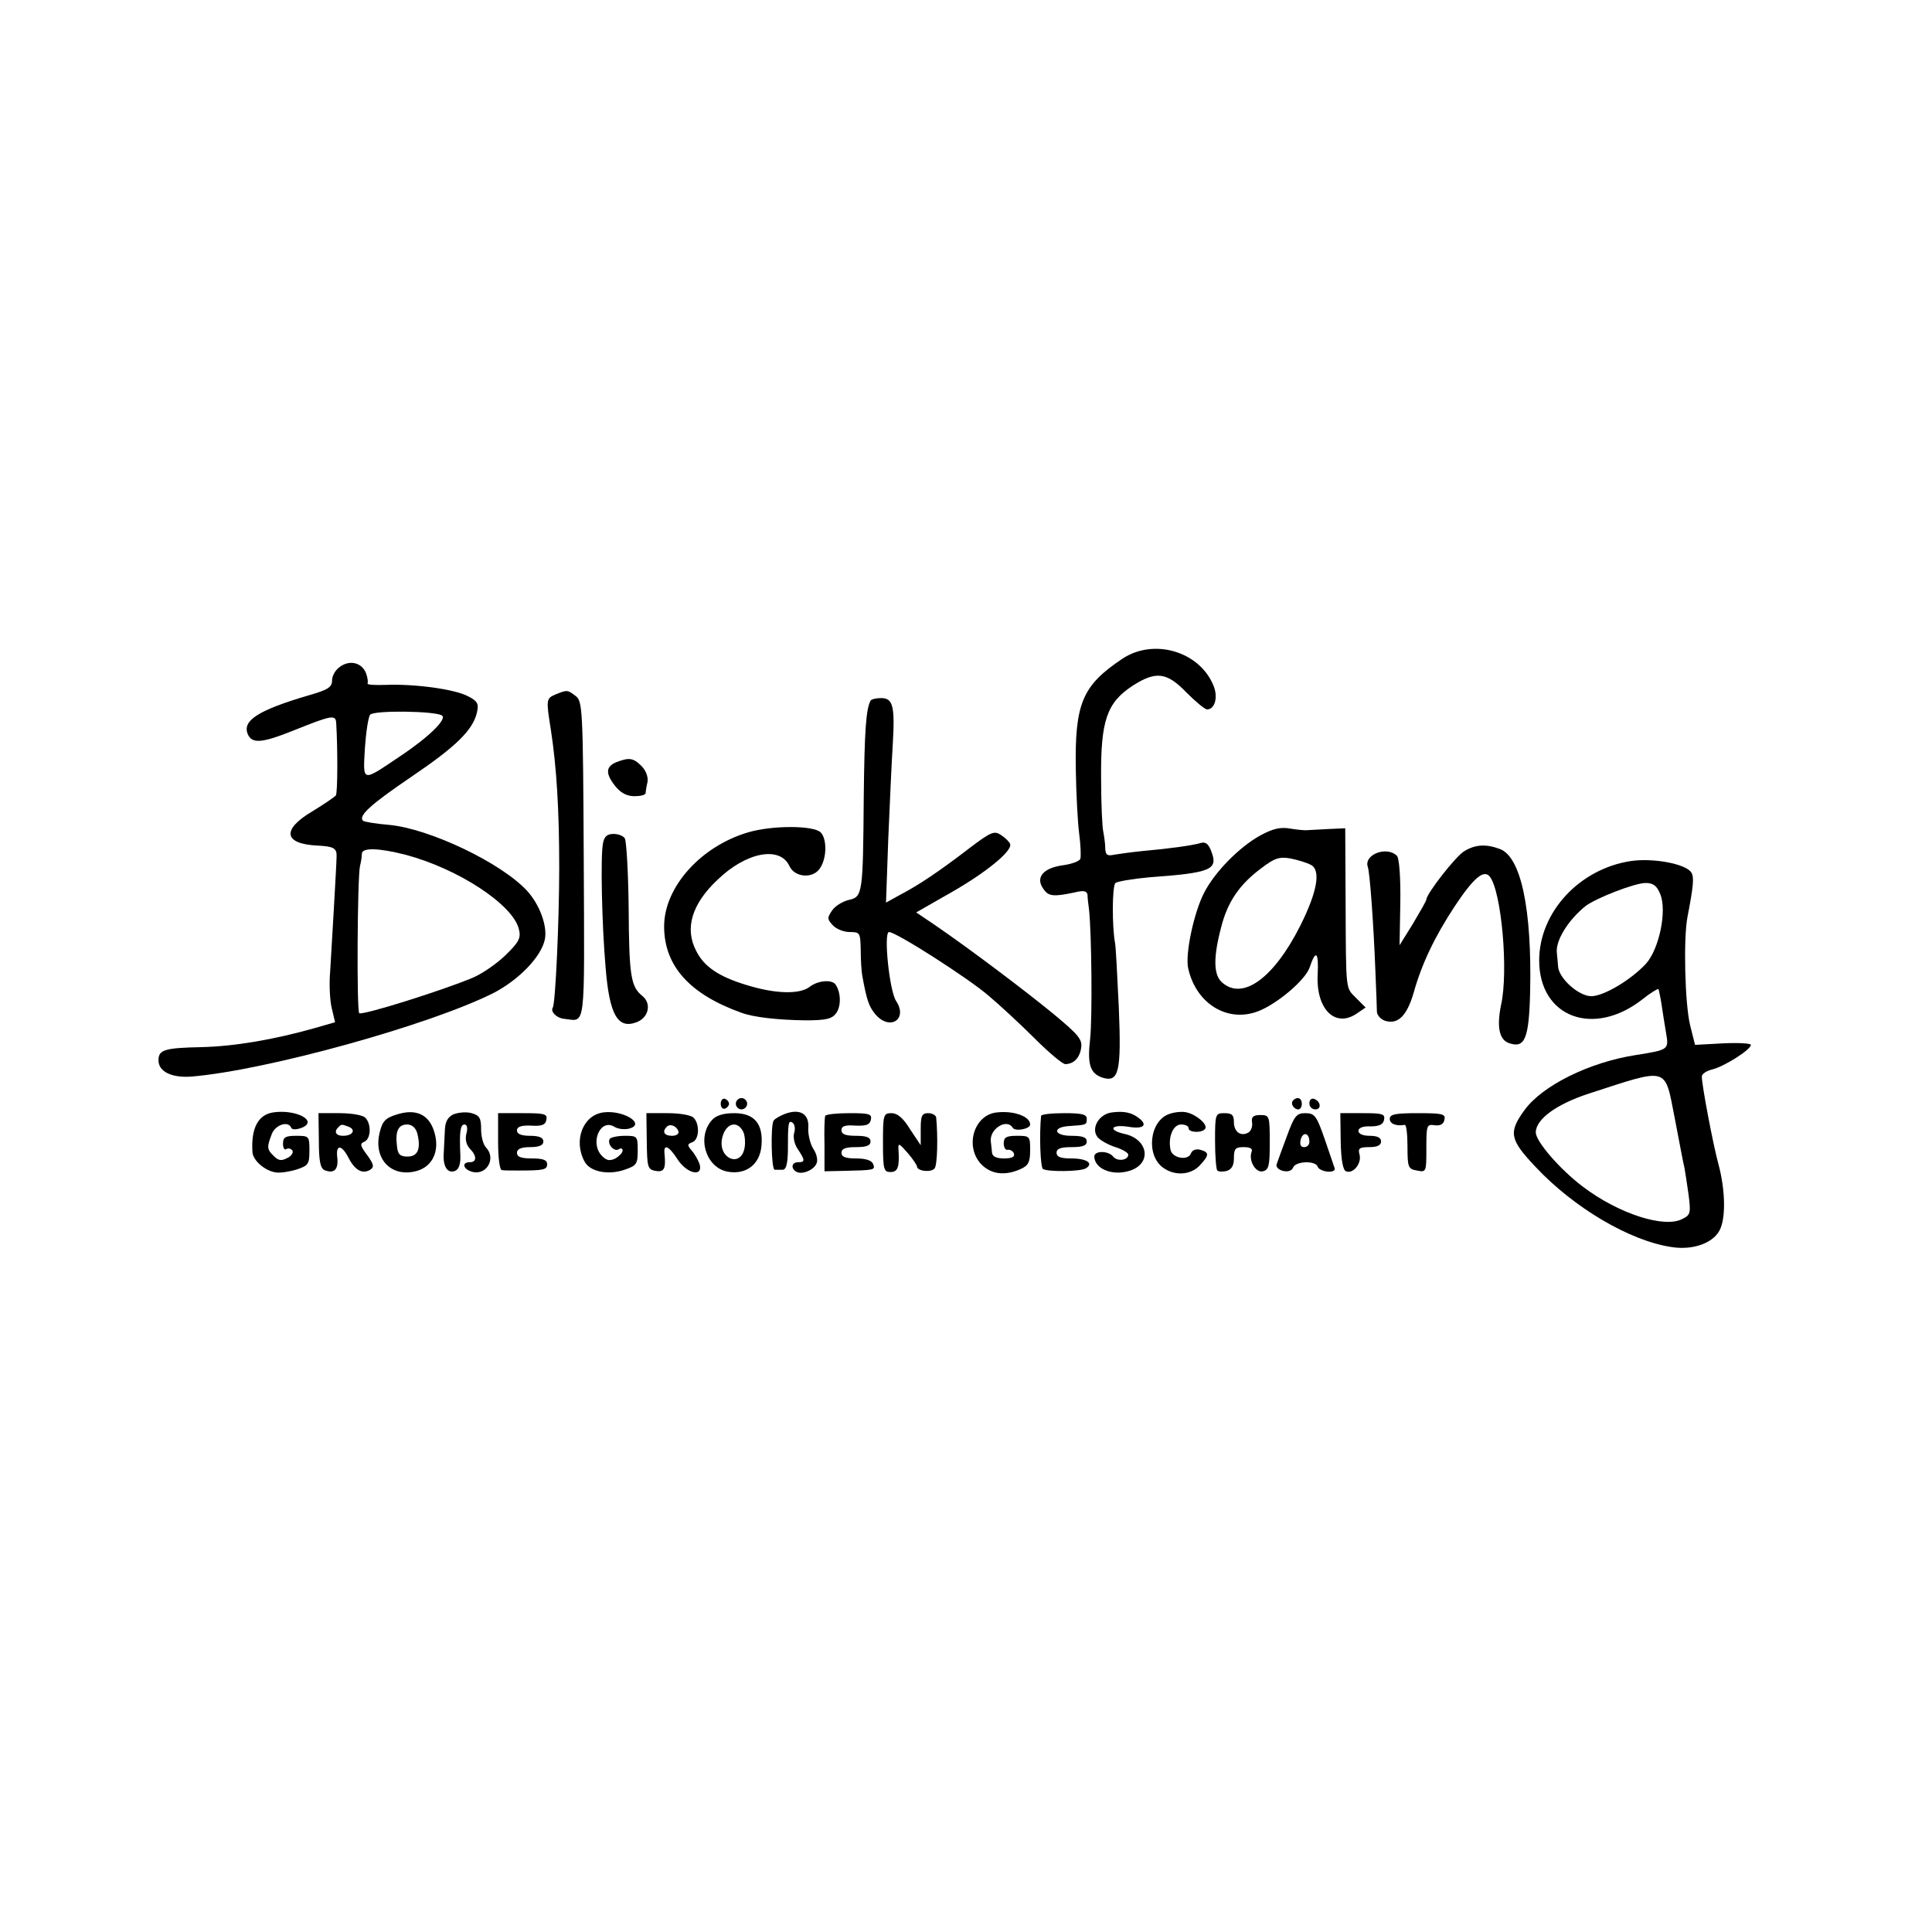 <?xml version="1.0" standalone="no"?>
<!DOCTYPE svg PUBLIC "-//W3C//DTD SVG 20010904//EN"
 "http://www.w3.org/TR/2001/REC-SVG-20010904/DTD/svg10.dtd">
<svg version="1.0" xmlns="http://www.w3.org/2000/svg"
 width="512pt" height="512pt" viewBox="0 0 512 512"
 preserveAspectRatio="xMidYMid meet">
<g transform="translate(0,512) scale(0.1,-0.1)"
fill="#000000" stroke="none">
<path d="M2974 3374 c-106 -71 -126 -118 -123 -294 1 -63 5 -140 9 -170 4 -30
5 -60 3 -66 -2 -6 -23 -14 -46 -17 -52 -7 -73 -32 -53 -61 14 -22 27 -23 84
-11 24 6 32 4 34 -6 0 -8 2 -25 4 -39 7 -64 9 -288 3 -343 -8 -68 0 -92 33
-103 43 -13 50 15 43 185 -4 85 -8 163 -10 172 -8 42 -8 150 1 159 5 4 45 11
89 15 165 12 184 20 165 69 -7 19 -15 26 -28 22 -24 -7 -84 -15 -151 -21 -31
-3 -66 -8 -78 -10 -19 -4 -23 -1 -24 17 0 13 -3 32 -5 43 -3 11 -6 76 -6 145
-1 150 15 198 84 243 61 39 90 36 142 -18 25 -25 49 -45 55 -45 21 0 30 34 16
65 -38 90 -159 124 -241 69z"/>
<path d="M901 3353 c-12 -8 -21 -24 -21 -36 0 -18 -10 -25 -63 -40 -132 -39
-174 -66 -161 -101 11 -28 37 -26 124 9 100 40 110 42 111 18 4 -63 4 -185 -1
-191 -3 -4 -31 -23 -62 -42 -83 -49 -76 -87 15 -91 41 -2 50 -7 49 -29 0 -18
-14 -256 -17 -304 -3 -32 -1 -76 4 -97 l9 -38 -52 -15 c-109 -31 -215 -49
-302 -51 -98 -2 -114 -7 -114 -35 0 -30 35 -47 88 -43 200 17 629 136 799 221
68 35 128 97 137 143 7 35 -14 92 -47 128 -68 74 -258 165 -366 175 -35 3 -66
8 -69 11 -13 13 20 43 129 117 118 80 162 123 173 170 5 23 2 30 -24 43 -36
19 -143 33 -217 30 -29 -1 -51 0 -49 4 2 3 0 16 -4 27 -11 28 -43 36 -69 17z
m270 -129 c15 -9 -35 -58 -112 -109 -101 -68 -97 -69 -92 22 3 43 9 83 14 89
10 12 171 10 190 -2z m-97 -369 c140 -37 285 -132 301 -197 6 -23 1 -34 -34
-68 -22 -22 -62 -50 -88 -61 -78 -33 -294 -101 -301 -94 -7 6 -5 357 2 390 3
11 5 26 5 33 1 16 44 15 115 -3z"/>
<path d="M1473 3280 c-26 -11 -26 -13 -13 -95 15 -98 22 -211 22 -365 0 -139
-10 -359 -17 -370 -7 -11 10 -28 30 -30 58 -6 54 -39 52 421 -2 403 -3 421
-22 435 -21 16 -22 16 -52 4z"/>
<path d="M2307 3263 c-12 -23 -16 -77 -18 -258 -2 -255 -3 -262 -40 -270 -16
-4 -36 -16 -44 -28 -13 -19 -13 -23 2 -39 9 -10 29 -18 45 -18 27 0 28 -2 29
-47 0 -27 2 -57 4 -68 12 -67 18 -82 34 -102 38 -46 88 -15 56 34 -18 26 -34
183 -19 183 19 0 208 -121 263 -168 31 -26 86 -77 123 -114 38 -38 74 -68 81
-68 22 0 38 16 42 42 4 23 -6 35 -72 90 -78 64 -224 174 -316 237 l-49 33 91
52 c95 54 164 111 158 129 -2 6 -12 16 -24 24 -18 12 -26 9 -83 -34 -82 -63
-136 -99 -184 -124 l-38 -21 6 169 c4 92 9 206 12 252 6 101 0 121 -31 121
-13 0 -26 -3 -28 -7z"/>
<path d="M1633 3100 c-28 -12 -29 -30 -2 -64 14 -17 30 -26 50 -26 16 0 29 3
30 8 0 4 2 17 5 30 2 13 -4 30 -16 42 -22 22 -33 23 -67 10z"/>
<path d="M1982 2914 c-125 -37 -222 -145 -222 -249 0 -105 68 -180 205 -229
33 -12 96 -19 169 -20 56 0 71 4 82 19 13 18 13 53 -1 75 -9 15 -47 12 -69 -5
-27 -21 -92 -19 -169 5 -72 22 -111 48 -132 90 -31 59 -12 124 56 188 76 74
166 91 191 37 13 -29 58 -34 78 -10 21 25 23 80 5 99 -19 19 -130 19 -193 0z"/>
<path d="M3340 2906 c-55 -30 -121 -97 -149 -152 -27 -52 -51 -164 -42 -201
21 -93 104 -144 185 -113 50 19 126 83 137 117 16 48 24 40 21 -19 -5 -93 47
-144 105 -103 l22 15 -25 25 c-28 29 -27 11 -28 255 l-1 195 -45 -2 c-25 -1
-49 -3 -55 -3 -5 -1 -26 1 -45 4 -26 5 -47 0 -80 -18z m134 -78 c27 -14 17
-71 -28 -161 -70 -139 -153 -200 -208 -150 -22 20 -23 65 -2 145 17 68 49 115
109 159 33 25 46 29 75 24 19 -4 43 -11 54 -17z"/>
<path d="M1598 2885 c-7 -33 -3 -216 7 -330 10 -124 32 -163 82 -144 32 12 40
49 16 69 -31 25 -36 51 -37 235 -1 94 -6 176 -10 183 -4 7 -18 12 -30 12 -17
0 -25 -7 -28 -25z"/>
<path d="M3880 2864 c-23 -14 -100 -113 -100 -128 0 -3 -16 -31 -35 -63 l-36
-58 2 113 c1 68 -3 118 -9 124 -27 27 -89 3 -77 -30 5 -14 15 -146 20 -277 2
-49 4 -98 4 -107 1 -9 10 -19 21 -23 34 -11 58 12 76 73 22 79 57 151 109 230
49 74 77 99 93 79 31 -39 50 -251 30 -340 -12 -59 -5 -94 23 -102 40 -13 51
13 54 136 5 219 -24 358 -80 379 -37 14 -66 12 -95 -6z"/>
<path d="M4321 2838 c-136 -21 -242 -136 -242 -263 0 -151 144 -205 274 -103
21 17 40 28 42 27 1 -2 5 -20 8 -39 3 -19 8 -54 12 -76 8 -46 8 -46 -80 -60
-123 -19 -248 -81 -295 -146 -43 -59 -39 -78 29 -150 102 -109 251 -197 362
-213 59 -9 115 13 129 51 14 35 11 106 -6 169 -14 51 -44 209 -44 232 0 7 12
15 28 19 30 7 102 52 102 65 0 4 -33 6 -74 4 l-74 -4 -13 52 c-14 57 -18 231
-7 287 16 83 18 106 10 118 -15 23 -102 39 -161 30z m79 -88 c18 -44 -3 -145
-38 -184 -40 -43 -112 -86 -145 -86 -33 0 -86 47 -88 79 -1 12 -2 27 -3 34 -5
33 29 88 76 126 28 21 130 61 159 61 20 0 30 -7 39 -30z m38 -592 c12 -62 23
-122 26 -133 2 -11 7 -43 11 -72 6 -47 5 -53 -16 -63 -47 -26 -169 13 -264 85
-61 46 -125 120 -125 144 0 35 55 75 141 103 213 69 200 73 227 -64z"/>
<path d="M1910 2195 c0 -9 5 -15 11 -13 6 2 11 8 11 13 0 5 -5 11 -11 13 -6 2
-11 -4 -11 -13z"/>
<path d="M1950 2195 c0 -8 7 -15 15 -15 8 0 15 7 15 15 0 8 -7 15 -15 15 -8 0
-15 -7 -15 -15z"/>
<path d="M3427 2204 c-8 -8 1 -24 14 -24 5 0 9 7 9 15 0 15 -12 20 -23 9z"/>
<path d="M3470 2196 c0 -9 7 -16 16 -16 17 0 14 22 -4 28 -7 2 -12 -3 -12 -12z"/>
<path d="M724 2172 c-40 -6 -59 -42 -55 -105 1 -22 33 -50 62 -54 12 -2 37 2
56 8 30 10 33 14 33 50 0 38 -1 39 -35 39 -29 0 -35 -4 -35 -21 0 -11 4 -18 9
-14 5 3 12 1 16 -4 3 -6 -3 -15 -14 -20 -15 -8 -23 -7 -35 5 -19 18 -19 24 -6
58 9 25 44 37 52 17 2 -5 13 -5 27 0 46 18 -14 50 -75 41z"/>
<path d="M1050 2166 c-29 -9 -37 -18 -44 -48 -17 -70 32 -120 99 -101 42 12
61 54 46 103 -14 47 -49 63 -101 46z m56 -50 c10 -41 1 -61 -26 -61 -20 0 -26
6 -28 28 -5 40 4 57 27 57 13 0 23 -9 27 -24z"/>
<path d="M1202 2167 c-15 -7 -22 -19 -23 -41 -1 -17 -2 -44 -3 -61 -3 -36 10
-56 30 -48 10 4 15 18 14 42 -3 62 0 81 11 81 7 0 9 -10 5 -24 -4 -16 0 -30 9
-40 19 -19 19 -36 0 -36 -22 0 -18 -18 5 -25 39 -12 66 35 38 64 -7 7 -13 28
-13 48 0 30 -4 37 -25 43 -14 4 -35 2 -48 -3z"/>
<path d="M1599 2172 c-54 -7 -80 -74 -50 -130 14 -27 62 -37 106 -22 32 11 35
15 35 51 0 38 -1 39 -34 39 -19 0 -37 -4 -40 -8 -8 -13 11 -35 23 -28 6 4 11
3 11 -3 0 -6 -9 -15 -19 -21 -15 -7 -23 -6 -35 6 -34 33 -6 101 32 78 9 -6 27
-8 39 -5 46 12 -15 50 -68 43z"/>
<path d="M2080 2168 c-13 -5 -27 -13 -30 -18 -8 -13 -6 -130 3 -130 4 0 13 0
21 0 9 0 13 14 14 48 0 76 1 84 12 77 6 -4 8 -16 5 -26 -4 -11 0 -31 9 -44 20
-30 20 -35 1 -35 -17 0 -20 -16 -5 -25 15 -9 47 4 54 22 4 9 0 26 -9 39 -8 13
-14 38 -13 55 3 37 -22 52 -62 37z"/>
<path d="M2642 2172 c-61 -6 -86 -90 -42 -137 26 -27 63 -32 105 -13 20 9 25
18 25 50 0 37 -1 38 -35 38 -28 0 -35 -4 -35 -20 0 -11 5 -19 11 -17 6 1 14
-4 16 -10 3 -9 -6 -13 -26 -13 -20 0 -31 5 -32 15 -1 8 -2 21 -3 28 -6 34 42
65 58 38 7 -10 46 -3 46 9 0 21 -42 37 -88 32z"/>
<path d="M2947 2172 c-35 -4 -57 -43 -38 -66 7 -8 28 -20 47 -26 19 -6 34 -15
34 -20 0 -15 -29 -19 -40 -5 -13 16 -50 16 -50 0 1 -35 54 -54 101 -35 52 22
39 82 -21 95 -45 10 -36 26 10 19 40 -7 53 4 28 23 -19 15 -40 19 -71 15z"/>
<path d="M3099 2168 c-53 -18 -63 -110 -16 -143 31 -22 73 -19 97 7 25 27 25
34 1 41 -12 3 -22 -1 -25 -10 -8 -20 -50 -12 -54 10 -7 34 7 67 28 67 11 0 20
-4 20 -10 0 -12 37 -13 44 -1 7 11 -23 37 -49 43 -11 3 -32 1 -46 -4z"/>
<path d="M845 2098 c0 -55 4 -74 15 -79 25 -10 37 1 34 32 -5 37 11 37 30 0
17 -33 37 -43 57 -31 11 7 10 14 -8 39 -18 24 -20 30 -8 35 18 7 20 47 3 64
-7 7 -37 12 -68 12 l-56 0 1 -72z m79 36 c20 -8 11 -24 -15 -24 -19 0 -25 11
-12 23 8 8 8 8 27 1z"/>
<path d="M1320 2095 c0 -43 4 -75 10 -76 6 -1 26 -1 45 -1 66 0 75 2 75 17 0
11 -11 15 -40 15 -29 0 -40 4 -40 15 0 10 11 15 35 15 24 0 35 5 35 15 0 10
-11 15 -35 15 -24 0 -35 5 -35 14 0 10 11 14 37 13 29 -2 39 2 41 16 3 15 -5
17 -62 17 l-66 0 0 -75z"/>
<path d="M1714 2096 c1 -69 2 -75 23 -79 23 -4 28 5 24 46 -3 27 12 20 35 -16
25 -38 68 -47 58 -12 -4 11 -13 27 -21 36 -12 14 -12 17 2 22 18 7 20 48 3 65
-7 7 -37 12 -69 12 l-56 0 1 -74z m84 26 c2 -7 -6 -12 -17 -12 -21 0 -27 11
-14 24 9 9 26 2 31 -12z"/>
<path d="M1887 2152 c-41 -45 -17 -126 41 -137 49 -9 86 19 90 69 5 58 -19 86
-72 86 -29 0 -48 -6 -59 -18z m82 -30 c5 -9 7 -30 4 -45 -10 -51 -68 -29 -60
23 7 41 39 54 56 22z"/>
<path d="M2187 2163 c-2 -5 -3 -39 -2 -78 l0 -69 48 1 c85 2 87 2 81 18 -4 10
-20 15 -45 15 -28 0 -39 4 -39 15 0 11 11 15 38 15 28 0 39 4 39 15 0 11 -11
15 -39 15 -27 0 -38 4 -38 15 0 11 10 14 37 12 29 -1 38 2 41 16 3 15 -5 17
-57 17 -33 0 -61 -3 -64 -7z"/>
<path d="M2340 2092 c0 -71 2 -78 20 -78 20 0 24 14 21 61 -1 17 2 15 24 -10
14 -16 25 -33 25 -36 0 -13 39 -17 47 -5 7 9 9 82 4 134 0 6 -10 12 -21 12
-17 0 -20 -7 -20 -42 l0 -43 -28 42 c-18 30 -34 43 -49 43 -22 0 -23 -4 -23
-78z"/>
<path d="M2759 2163 c-5 -50 -2 -136 5 -141 14 -8 100 -7 114 2 21 13 2 26
-39 26 -28 0 -39 4 -39 15 0 11 11 15 40 15 29 0 40 4 40 15 0 11 -11 15 -41
15 -48 0 -51 24 -3 26 43 3 44 3 44 19 0 12 -13 15 -60 15 -33 0 -60 -3 -61
-7z"/>
<path d="M3220 2097 c0 -41 3 -76 6 -79 3 -3 14 -4 25 -1 13 4 19 14 19 34 0
25 4 29 26 29 17 0 24 -4 21 -12 -9 -24 11 -57 30 -52 16 4 18 16 18 77 0 70
-1 72 -25 72 -19 0 -24 -5 -22 -19 2 -10 -2 -22 -9 -27 -20 -12 -39 1 -39 27
0 19 -5 24 -25 24 -24 0 -25 -2 -25 -73z"/>
<path d="M3410 2108 c-13 -35 -25 -68 -27 -74 -2 -6 5 -14 17 -17 13 -3 23 0
27 9 6 17 60 19 65 2 2 -6 14 -12 27 -13 12 -1 20 3 18 9 -2 6 -14 41 -27 79
-21 60 -26 67 -51 67 -23 0 -29 -7 -49 -62z m60 -14 c0 -8 -6 -14 -14 -14 -9
0 -12 7 -9 20 6 22 23 18 23 -6z"/>
<path d="M3553 2095 c1 -49 6 -76 14 -79 19 -8 42 21 36 44 -5 17 0 20 26 20
21 0 31 5 31 15 0 10 -10 15 -30 15 -18 0 -30 5 -30 13 0 8 12 13 32 12 23 0
34 5 36 18 3 15 -5 17 -56 17 l-60 0 1 -75z"/>
<path d="M3683 2155 c0 -13 16 -20 40 -16 4 0 7 -25 7 -58 0 -55 2 -59 25 -63
25 -5 25 -4 25 59 0 61 1 64 22 61 15 -2 24 3 26 15 3 15 -5 17 -71 17 -59 0
-74 -3 -74 -15z"/>
</g>
</svg>
